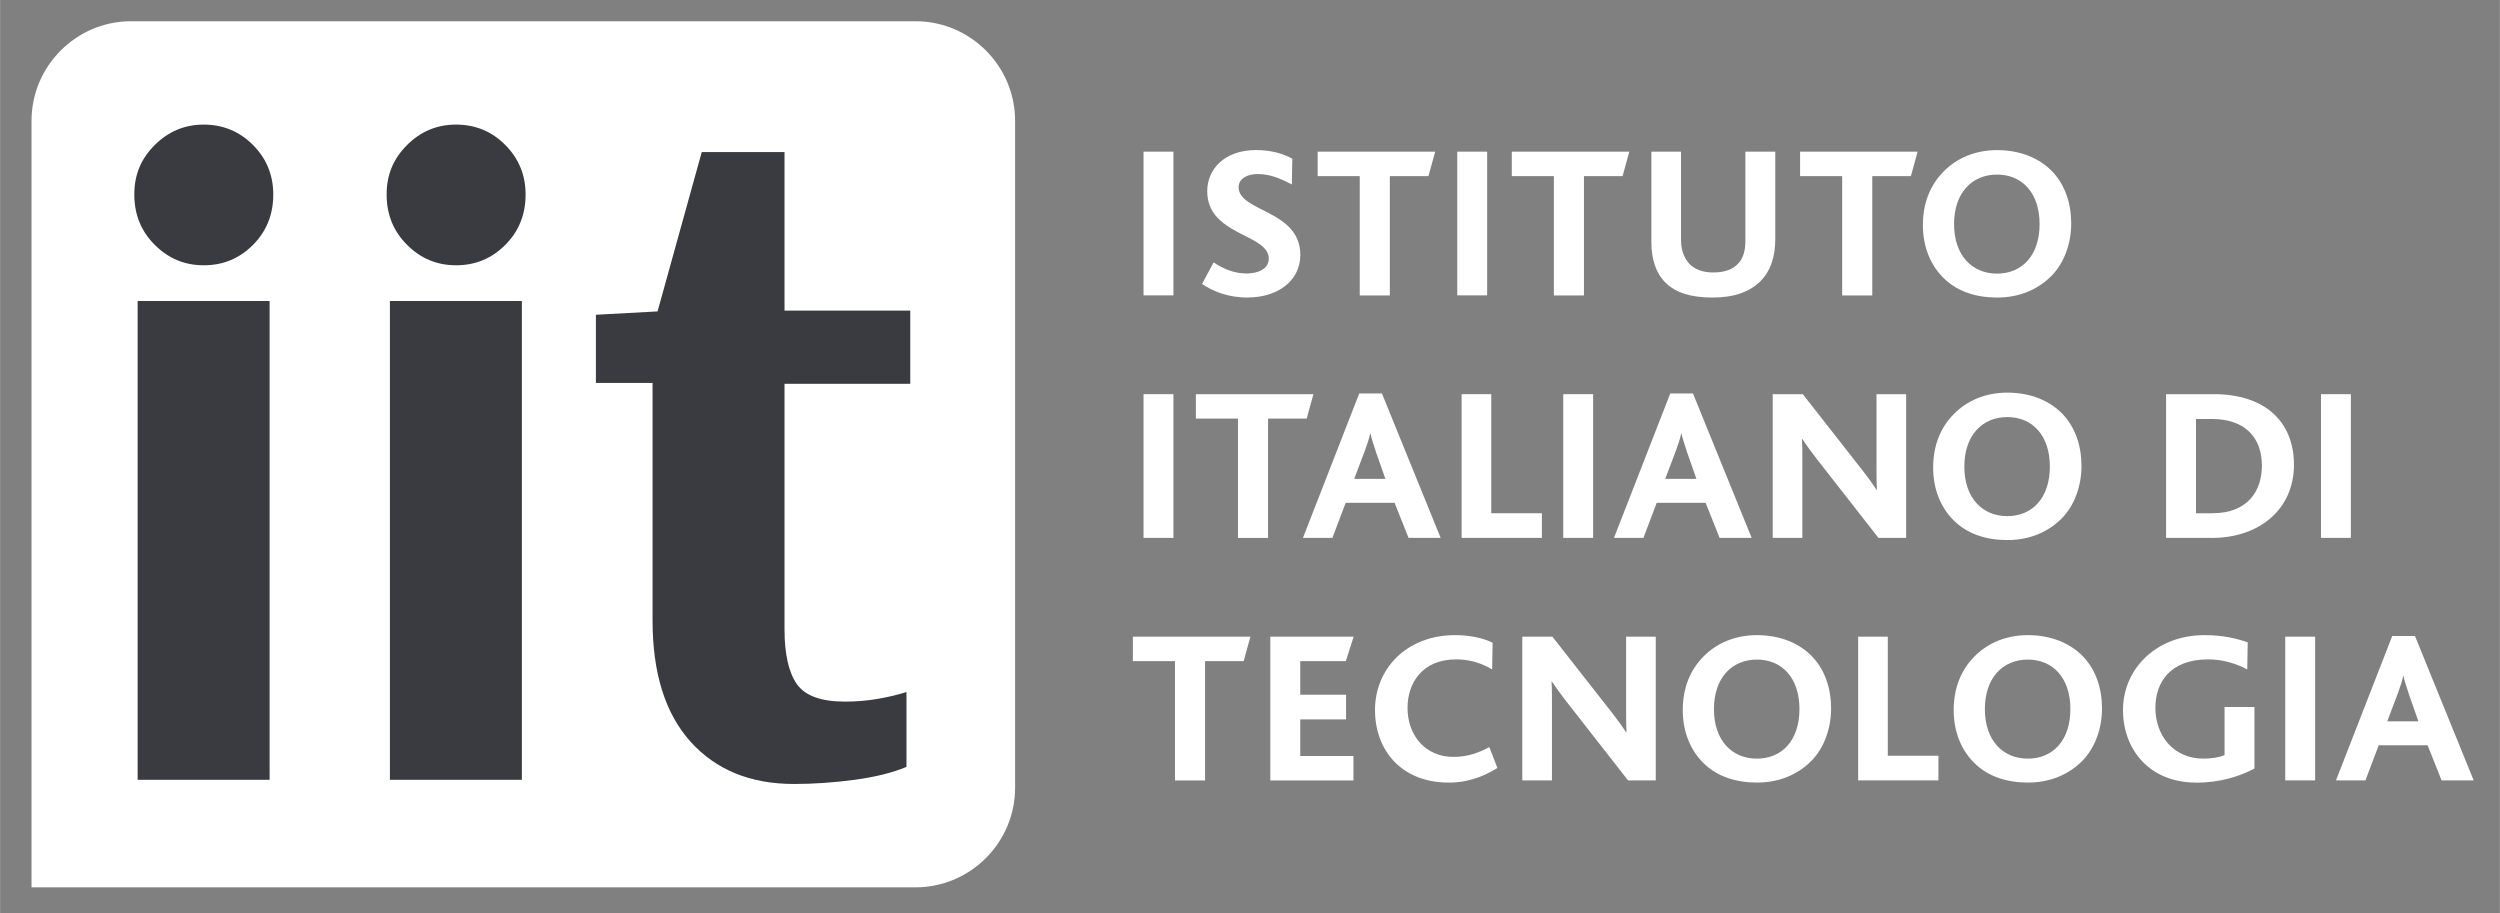 <?xml version="1.0" encoding="UTF-8"?><svg id="a" xmlns="http://www.w3.org/2000/svg" width="137.46mm" height="50.2mm" viewBox="0 0 389.65 142.31"><rect x="0" y="0" width="389.65" height="142.31" fill="#808080" stroke="none"/><path d="M142.7,3.31H20.41c-8.53,0-15.51,6.98-15.51,15.51v119.49H142.7c8.53,0,15.51-6.98,15.51-15.51V18.82c0-8.53-6.98-15.51-15.51-15.51Z" fill="#fff"/><g><path d="M42.58,30.32c0,3.11-1.05,5.73-3.16,7.85-2.1,2.12-4.67,3.18-7.67,3.18s-5.51-1.06-7.64-3.18c-2.13-2.12-3.19-4.73-3.19-7.85s1.06-5.6,3.19-7.72c2.13-2.12,4.67-3.18,7.64-3.18s5.57,1.06,7.67,3.18c2.11,2.12,3.16,4.69,3.16,7.72Zm-.58,91.23H21.44V46.92h20.57V121.55Z" fill="#393b41"/><path d="M81.91,30.32c0,3.11-1.05,5.73-3.16,7.85-2.11,2.12-4.67,3.18-7.67,3.18s-5.52-1.06-7.64-3.18c-2.13-2.12-3.19-4.73-3.19-7.85s1.07-5.6,3.19-7.72c2.12-2.12,4.67-3.18,7.64-3.18s5.57,1.06,7.67,3.18c2.1,2.12,3.16,4.69,3.16,7.72Zm-.58,91.23h-20.57V46.92h20.57V121.55Z" fill="#393b41"/><path d="M141.87,59.82h-19.6v38.26c0,3.89,.65,6.74,1.93,8.56,1.29,1.82,3.78,2.72,7.48,2.72,1.76,0,3.46-.14,5.09-.42,1.63-.28,3.14-.64,4.51-1.07v11.67c-2.19,.91-4.89,1.58-8.09,2.01-3.2,.43-6.35,.65-9.44,.65-6.79,0-12.16-2.19-16.12-6.58-3.95-4.39-5.93-10.69-5.93-18.91V59.69h-8.83v-10.63l9.61-.52,6.89-24.84h12.9v24.71h19.6v11.41Z" fill="#393b41"/></g><g><path d="M178.23,46.04V23.64h4.66v22.4h-4.66Z" fill="#fff"/><path d="M194.49,46.38c-3.23,0-5.54-1.05-7.14-2.11l1.8-3.37c1.39,.92,3.09,1.73,5.13,1.73,1.63,0,3.47-.61,3.47-2.31,0-2.96-5.44-3.47-8.16-6.56-.85-.99-1.43-2.24-1.43-3.98,0-3.4,2.69-6.39,7.62-6.39,2.38,0,4.35,.61,5.64,1.36l-.07,4.01c-1.9-1.02-3.5-1.63-5.34-1.63-1.67,0-2.96,.75-2.96,2.04,0,3.88,9.62,3.54,9.62,10.57,0,4.08-3.6,6.63-8.19,6.63Z" fill="#fff"/><path d="M222.64,27.45h-6.02v18.6h-4.69V27.45h-6.56v-3.81h18.32l-1.05,3.81Z" fill="#fff"/><path d="M227.13,46.04V23.64h4.66v22.4h-4.66Z" fill="#fff"/><path d="M252.9,27.45h-6.02v18.6h-4.69V27.45h-6.56v-3.81h18.32l-1.05,3.81Z" fill="#fff"/><path d="M274.42,43.8c-1.67,1.67-4.08,2.58-7.48,2.58s-5.75-.75-7.34-2.31c-1.5-1.46-2.21-3.67-2.21-6.29v-14.14h4.62v13.77c0,1.63,.51,2.82,1.26,3.67,.82,.92,2.18,1.39,3.74,1.39,1.8,0,3.09-.48,3.91-1.39,.78-.82,1.12-2.01,1.12-3.47v-13.97h4.66v13.67c0,2.72-.75,4.96-2.28,6.49Z" fill="#fff"/><path d="M297.84,27.45h-6.02v18.6h-4.69V27.45h-6.56v-3.81h18.32l-1.05,3.81Z" fill="#fff"/><path d="M319.7,43.05c-2.07,2.07-4.93,3.33-8.43,3.33-3.3,0-6.02-.95-7.99-2.72-2.31-2.07-3.57-5.1-3.57-8.57s1.16-6.26,3.23-8.36c2.04-2.07,4.9-3.33,8.33-3.33,3.67,0,6.73,1.29,8.74,3.47,1.87,2.04,2.82,4.83,2.82,7.96s-1.09,6.19-3.13,8.23Zm-8.43-15.84c-3.88,0-6.7,2.82-6.7,7.72s2.82,7.72,6.7,7.72,6.63-2.82,6.63-7.72-2.75-7.72-6.63-7.72Z" fill="#fff"/><path d="M178.23,83.84v-22.4h4.66v22.4h-4.66Z" fill="#fff"/><path d="M203.66,65.25h-6.02v18.6h-4.69v-18.6h-6.56v-3.81h18.32l-1.05,3.81Z" fill="#fff"/><path d="M219.54,83.84l-2.18-5.47h-7.62l-2.07,5.47h-4.59l8.77-22.51h3.54l9.15,22.51h-5Zm-5.13-13.56c-.37-1.12-.68-2.04-.82-2.75h-.03c-.14,.75-.44,1.67-.82,2.69l-1.67,4.42h4.86l-1.53-4.35Z" fill="#fff"/><path d="M227.81,83.84v-22.4h4.62v18.56h7.89v3.84h-12.51Z" fill="#fff"/><path d="M243.65,83.84v-22.4h4.66v22.4h-4.66Z" fill="#fff"/><path d="M268.02,83.84l-2.18-5.47h-7.62l-2.07,5.47h-4.59l8.77-22.51h3.54l9.15,22.51h-5Zm-5.13-13.56c-.37-1.12-.68-2.04-.82-2.75h-.03c-.14,.75-.44,1.67-.82,2.69l-1.67,4.42h4.86l-1.53-4.35Z" fill="#fff"/><path d="M292.78,83.84l-9.72-12.44c-.85-1.09-1.46-1.97-2.14-2.96h-.07c.07,.75,.07,2.11,.07,3.13v12.27h-4.62v-22.4h4.69l9.38,11.97c.88,1.12,1.5,2.01,2.11,2.92h.07c-.07-1.05-.07-2.52-.07-3.47v-11.42h4.62v22.4h-4.32Z" fill="#fff"/><path d="M321.3,80.85c-2.07,2.07-4.93,3.33-8.43,3.33-3.3,0-6.02-.95-7.99-2.72-2.31-2.07-3.57-5.1-3.57-8.57s1.16-6.26,3.23-8.36c2.04-2.07,4.9-3.33,8.33-3.33,3.67,0,6.73,1.29,8.74,3.47,1.87,2.04,2.82,4.83,2.82,7.96s-1.09,6.19-3.13,8.23Zm-8.43-15.84c-3.88,0-6.7,2.82-6.7,7.72s2.82,7.72,6.7,7.72,6.63-2.82,6.63-7.72-2.75-7.72-6.63-7.72Z" fill="#fff"/><path d="M344.66,83.84h-7.04v-22.4h7.45c7.99,0,12.48,4.32,12.48,11.02s-5.13,11.39-12.88,11.39Zm.1-18.53h-2.48v14.69h2.55c5.54,0,7.72-3.5,7.72-7.41,0-4.42-2.65-7.28-7.79-7.28Z" fill="#fff"/><path d="M361.76,83.84v-22.4h4.66v22.4h-4.66Z" fill="#fff"/><path d="M193.84,103.05h-6.02v18.6h-4.69v-18.6h-6.56v-3.81h18.32l-1.05,3.81Z" fill="#fff"/><path d="M197.99,121.64v-22.4h12.99l-1.22,3.81h-7.1v5.24h7.14v3.84h-7.14v5.71h8.29v3.81h-12.95Z" fill="#fff"/><path d="M225.77,121.98c-7.31,0-11.46-5-11.46-11.32s4.83-11.66,12.48-11.66c2.28,0,4.39,.44,5.85,1.19l-.07,4.15c-1.97-1.16-3.84-1.56-5.61-1.56-5.27,0-7.58,3.67-7.58,7.55,0,4.28,2.75,7.65,7.17,7.65,2.07,0,3.84-.58,5.58-1.53l1.26,3.26c-2.62,1.63-5.1,2.28-7.62,2.28Z" fill="#fff"/><path d="M253.75,121.64l-9.72-12.44c-.85-1.09-1.46-1.97-2.14-2.96h-.07c.07,.75,.07,2.11,.07,3.13v12.27h-4.62v-22.4h4.69l9.38,11.97c.88,1.12,1.5,2.01,2.11,2.92h.07c-.07-1.05-.07-2.52-.07-3.47v-11.42h4.62v22.4h-4.32Z" fill="#fff"/><path d="M282.27,118.65c-2.07,2.07-4.93,3.33-8.43,3.33-3.3,0-6.02-.95-7.99-2.72-2.31-2.07-3.57-5.1-3.57-8.57s1.16-6.26,3.23-8.36c2.04-2.07,4.9-3.33,8.33-3.33,3.67,0,6.73,1.29,8.74,3.47,1.87,2.04,2.82,4.83,2.82,7.96s-1.09,6.19-3.13,8.23Zm-8.43-15.84c-3.88,0-6.7,2.82-6.7,7.72s2.82,7.72,6.7,7.72,6.63-2.82,6.63-7.72-2.75-7.72-6.63-7.72Z" fill="#fff"/><path d="M289.62,121.64v-22.4h4.62v18.56h7.89v3.84h-12.51Z" fill="#fff"/><path d="M324.5,118.65c-2.07,2.07-4.93,3.33-8.43,3.33-3.3,0-6.02-.95-7.99-2.72-2.31-2.07-3.57-5.1-3.57-8.57s1.16-6.26,3.23-8.36c2.04-2.07,4.9-3.33,8.33-3.33,3.67,0,6.73,1.29,8.74,3.47,1.87,2.04,2.82,4.83,2.82,7.96s-1.09,6.19-3.13,8.23Zm-8.43-15.84c-3.88,0-6.7,2.82-6.7,7.72s2.82,7.72,6.7,7.72,6.63-2.82,6.63-7.72-2.75-7.72-6.63-7.72Z" fill="#fff"/><path d="M342.25,121.98c-7.1,0-11.35-5.03-11.35-11.32s5.07-11.66,12.71-11.66c2.92,0,4.93,.51,6.73,1.12l-.07,4.22c-1.84-.95-3.84-1.56-6.09-1.56-5.95,0-8.23,3.6-8.23,7.55,0,4.32,2.82,7.92,7.48,7.92,1.29,0,2.48-.2,3.3-.54v-7.51h4.66v9.59c-2.35,1.26-5.44,2.21-9.15,2.21Z" fill="#fff"/><path d="M356.19,121.64v-22.4h4.66v22.4h-4.66Z" fill="#fff"/><path d="M380.56,121.64l-2.18-5.47h-7.62l-2.07,5.47h-4.59l8.77-22.51h3.54l9.15,22.51h-5Zm-5.13-13.56c-.37-1.12-.68-2.04-.82-2.75h-.03c-.14,.75-.44,1.67-.82,2.69l-1.67,4.42h4.86l-1.53-4.35Z" fill="#fff"/></g></svg>